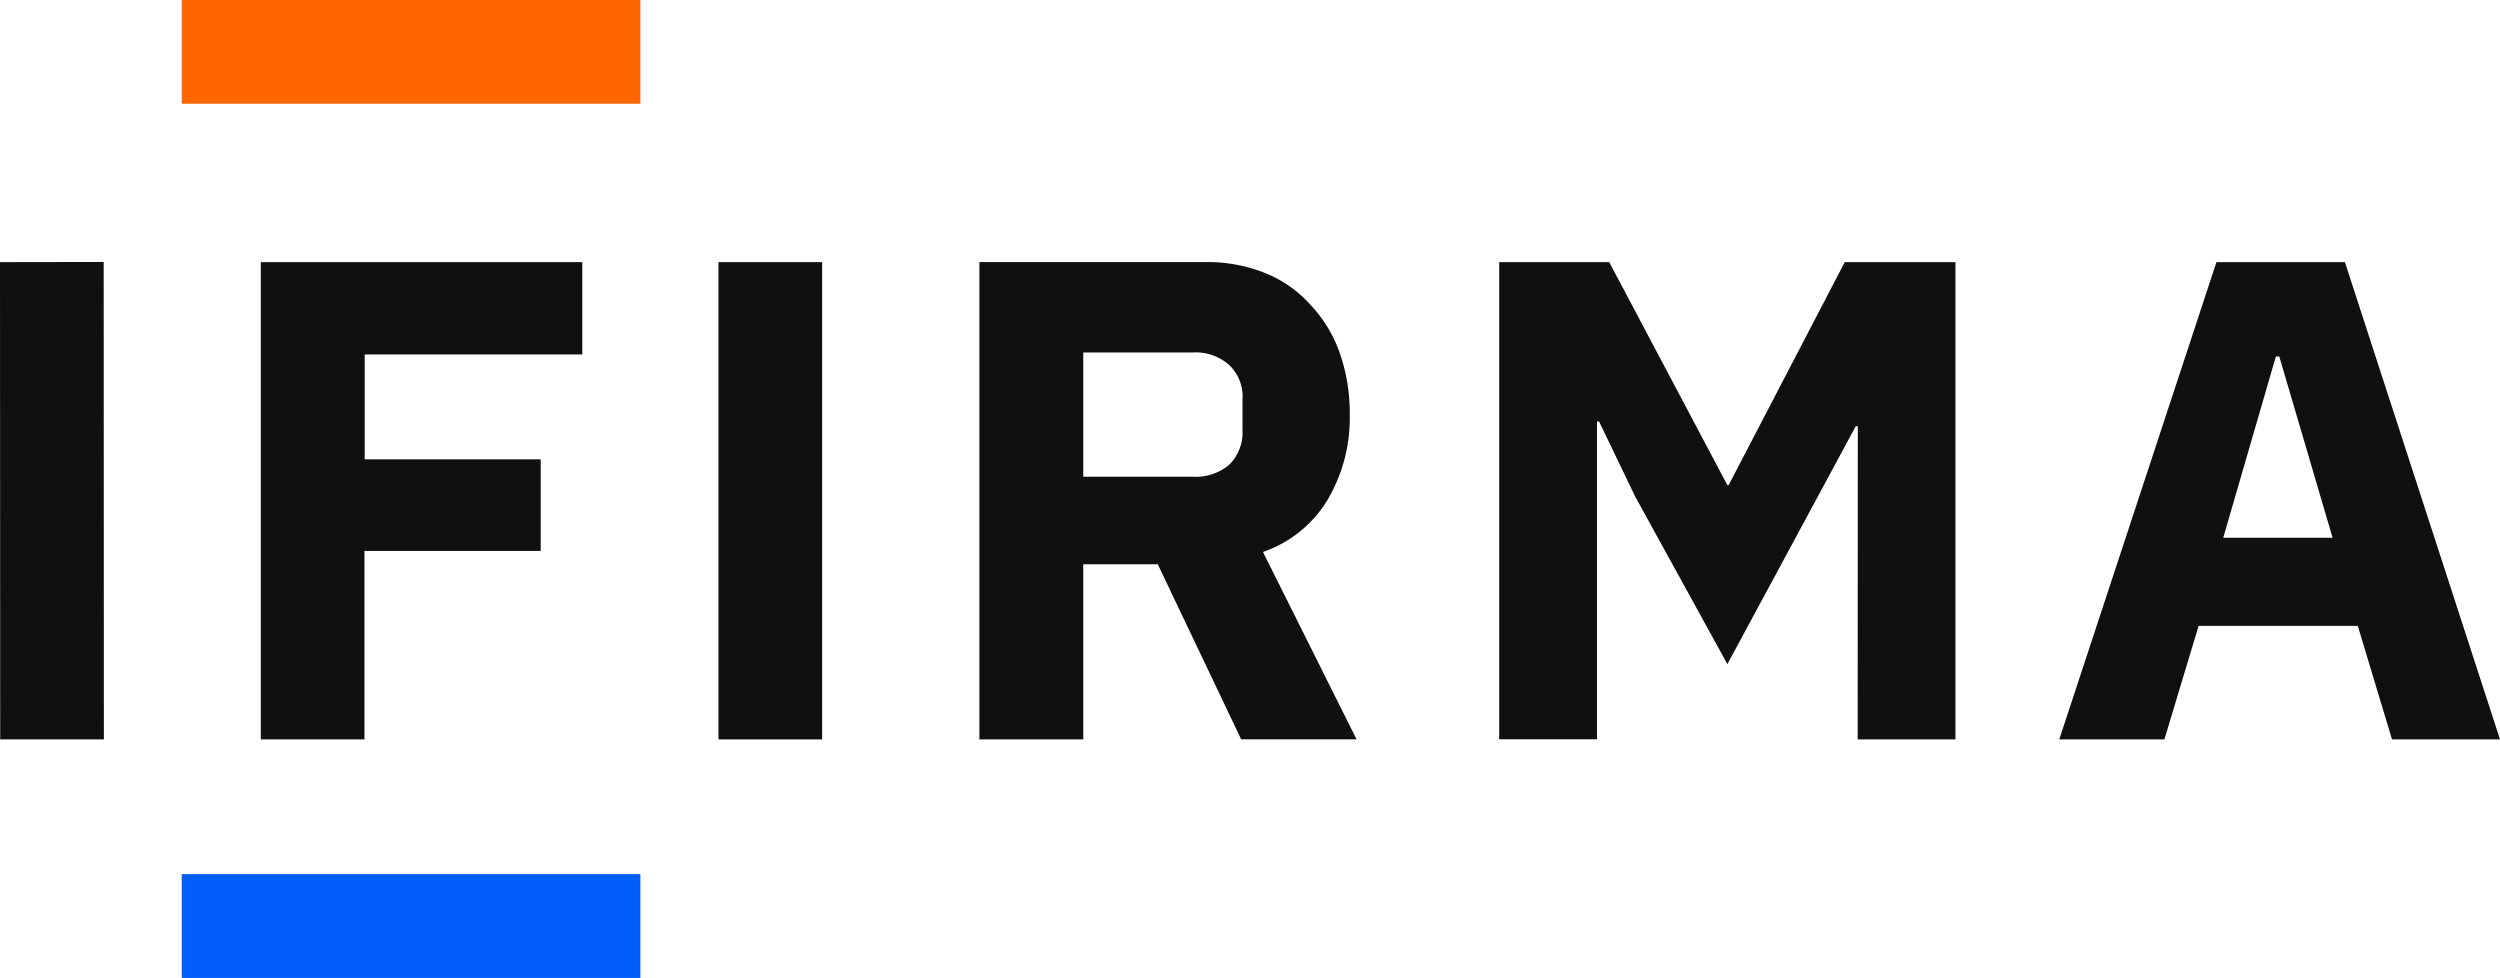 <svg xmlns="http://www.w3.org/2000/svg" xmlns:xlink="http://www.w3.org/1999/xlink" width="102.259" height="40" viewBox="0 0 102.259 40">
  <defs>
    <clipPath id="clip-path">
      <rect id="Rectangle_199" data-name="Rectangle 199" width="102.259" height="40" fill="#fff"/>
    </clipPath>
  </defs>
  <g id="ifirma_2020_color" clip-path="url(#clip-path)">
    <path id="Path_1205" data-name="Path 1205" d="M93.23,14.582h-.139l-2.152,7.412h4.472l-2.18-7.412Zm4.612,15.663-1.4-4.644H89.931l-1.4,4.644h-4.3l6.429-19.523h5.255l6.344,19.523Z" fill="#101010"/>
    <path id="Path_1206" data-name="Path 1206" d="M75.991,17.434h-.084l-5.251,9.732-3.769-6.852-1.48-3.076h-.084v13h-4V10.722h4.5l4.83,9.117h.057l4.747-9.117h4.528V30.243h-4Z" fill="#101010"/>
    <path id="Path_1207" data-name="Path 1207" d="M48.782,19.5a2.143,2.143,0,0,0,1.482-.476,1.857,1.857,0,0,0,.558-1.454V16.343a1.77,1.77,0,0,0-.558-1.426,2.071,2.071,0,0,0-1.482-.5H44.31V19.5ZM44.31,30.243H40.061V10.72h9.252a6.355,6.355,0,0,1,2.432.447,4.983,4.983,0,0,1,1.845,1.287,5.515,5.515,0,0,1,1.2,1.958,7.355,7.355,0,0,1,.419,2.545,6.572,6.572,0,0,1-.895,3.468,4.973,4.973,0,0,1-2.655,2.153l3.83,7.663H50.768l-3.411-7.16H44.31v7.161Z" fill="#101010"/>
    <path id="Path_1208" data-name="Path 1208" d="M33.629,10.722H29.388V30.245h4.241Z" fill="#101010"/>
    <path id="Path_1209" data-name="Path 1209" d="M10.668,30.243V10.722H23.817V14.5h-8.9v4.287h7.2v3.748h-7.21v7.71Z" fill="#101010"/>
    <path id="Path_1210" data-name="Path 1210" d="M.008,30.243,0,10.722l4.241-.007.008,19.528Z" fill="#101010"/>
    <path id="Path_1211" data-name="Path 1211" d="M26.194,35.755H7.434V40h18.76Z" fill="#005eff"/>
    <path id="Path_1212" data-name="Path 1212" d="M26.194,0H7.434V4.244h18.76Z" fill="#f60"/>
  </g>
</svg>
